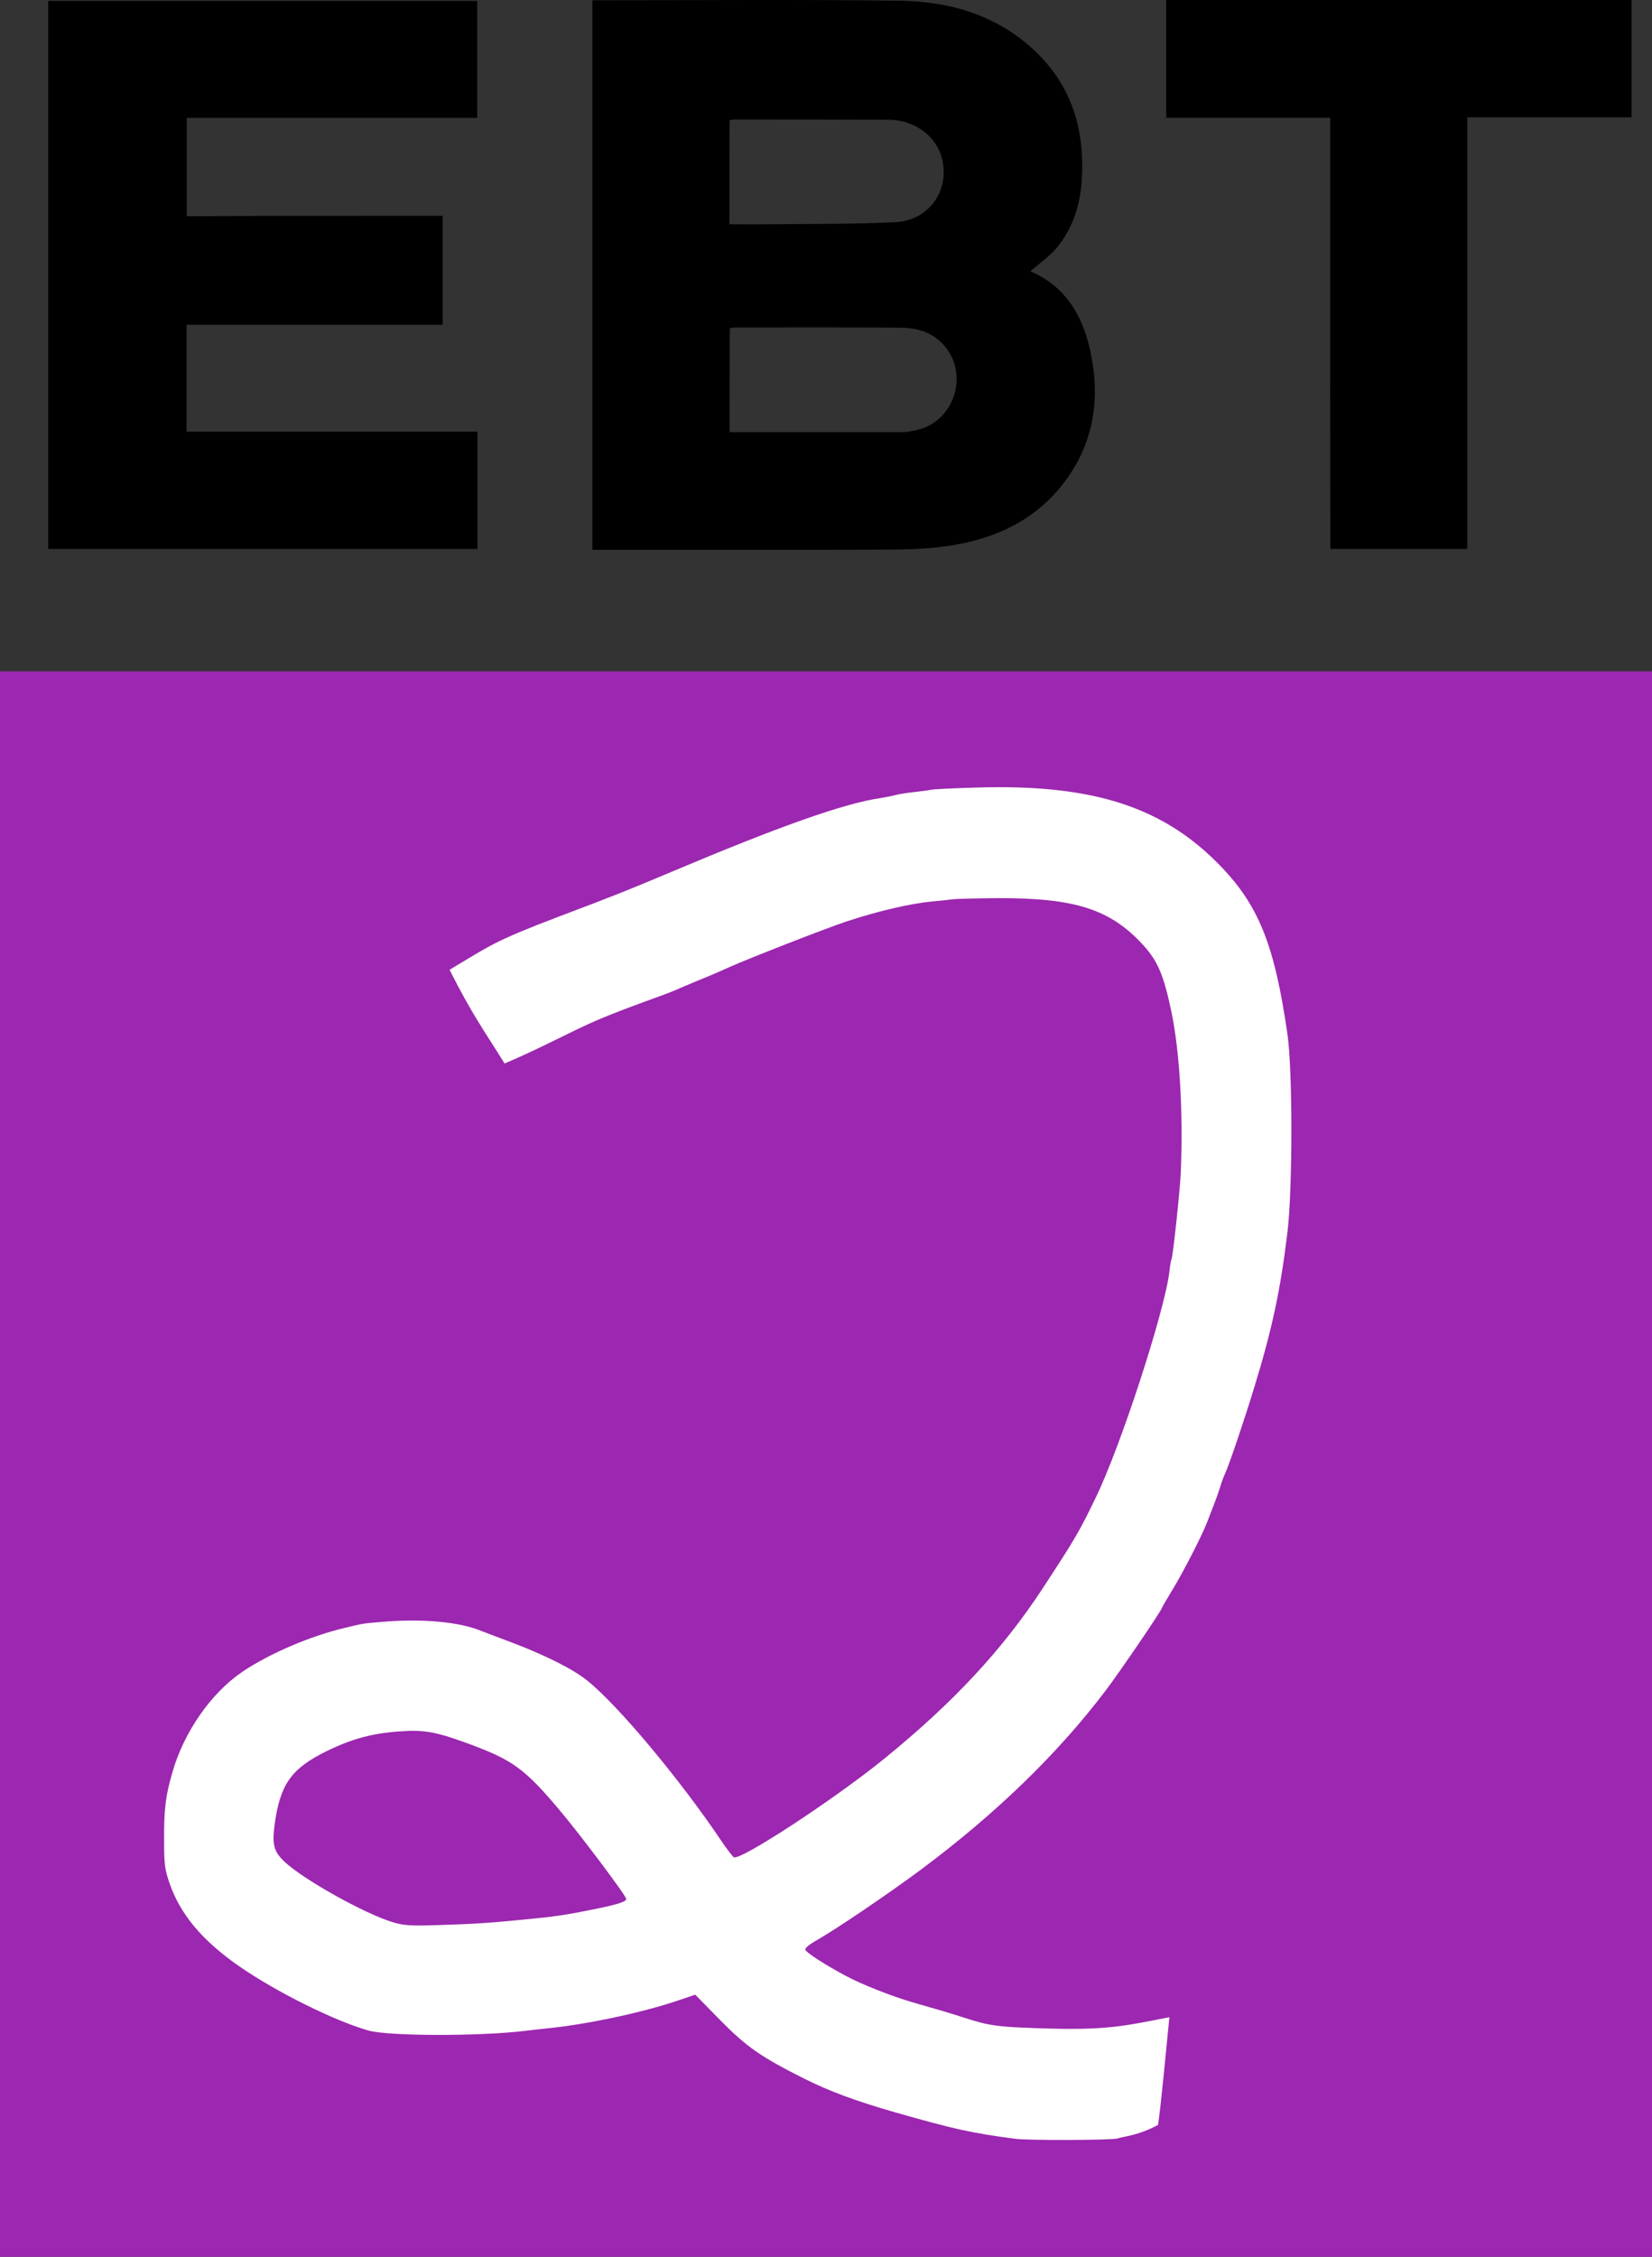 <svg width="1782" height="2434" xmlns="http://www.w3.org/2000/svg" xmlns:xlink="http://www.w3.org/1999/xlink" overflow="hidden"><rect width="100%" height="100%" fill="#333333" stroke="none"/><defs><clipPath id="clip0"><rect x="800" y="1374" width="1782" height="2434"/></clipPath></defs><g clip-path="url(#clip0)" transform="translate(-800 -1374)"><path d="M1439 1374.29C1442.55 1374.29 1445.43 1374.29 1448.54 1374.29 1555.5 1374.29 1662.23 1373.4 1769.18 1374.73 1825.1 1375.4 1876.81 1390.48 1918.3 1430.85 1949.59 1461.24 1965.12 1498.94 1967.12 1542.19 1968.67 1577.46 1963.79 1611.62 1940.93 1640.01 1932.72 1650.21 1921.19 1657.97 1911.42 1666.62 1954.25 1684.81 1972 1722.74 1978.66 1766.44 1986.42 1816.78 1975.11 1862.92 1941.38 1902.4 1911.42 1937.22 1871.92 1954.75 1827.54 1962.07 1807.35 1965.39 1786.49 1966.5 1765.86 1966.72 1661.12 1967.17 1556.61 1966.94 1451.87 1966.94 1447.88 1966.94 1443.88 1966.94 1439 1966.94 1439 1769.32 1439 1572.58 1439 1374.29ZM1587.01 1840.07C1649.8 1840.07 1711.49 1840.07 1773.18 1840.07 1778.28 1840.07 1783.39 1838.96 1788.49 1837.86 1828.88 1829.21 1845.74 1778.63 1818.89 1747.14 1806.46 1732.5 1789.6 1727.62 1771.63 1727.4 1712.16 1726.95 1652.69 1727.18 1593.22 1727.18 1591.22 1727.18 1589 1727.84 1587.23 1728.06 1587.01 1765.55 1587.01 1802.15 1587.01 1840.07ZM1586.78 1615.83C1601.43 1615.83 1614.97 1616.05 1628.72 1615.83 1674.43 1615.39 1720.37 1615.83 1766.08 1613.61 1804.24 1611.62 1826.88 1575.69 1814.67 1540.2 1807.35 1518.9 1784.72 1503.38 1759.42 1503.16 1703.28 1502.93 1647.14 1502.93 1591 1502.93 1589.67 1502.93 1588.34 1503.6 1587.01 1503.82 1586.78 1541.08 1586.78 1577.46 1586.78 1615.83Z" fill-rule="evenodd"/><path d="M1277.53 1606.74C1277.53 1646.66 1277.53 1685.03 1277.53 1724.28 1185.5 1724.28 1093.7 1724.28 1001.23 1724.28 1001.23 1762.86 1001.23 1800.79 1001.23 1839.59 1105.67 1839.59 1210.12 1839.59 1315 1839.59 1315 1882.17 1315 1923.64 1315 1966 1160.89 1966 1006.78 1966 852 1966 852 1768.85 852 1572.15 852 1375 1006.33 1375 1160.22 1375 1314.78 1375 1314.78 1416.69 1314.78 1458.6 1314.78 1501.18 1210.34 1501.18 1106.34 1501.18 1001.46 1501.18 1001.46 1536.67 1001.46 1571.48 1001.46 1607.19 1093.04 1606.74 1184.84 1606.74 1277.53 1606.74Z" fill-rule="evenodd"/><path d="M2234.79 1501.02C2174.97 1501.02 2116.71 1501.02 2058 1501.02 2058 1458.38 2058 1416.41 2058 1374 2225.26 1374 2392.3 1374 2560 1374 2560 1415.97 2560 1457.94 2560 1500.57 2501.07 1500.57 2442.59 1500.57 2382.77 1500.57 2382.77 1656.23 2382.77 1810.78 2382.77 1966 2332.93 1966 2284.41 1966 2235.01 1966 2234.79 1811.45 2234.79 1657.12 2234.79 1501.02Z" fill-rule="evenodd"/><rect x="800" y="2098" width="1782" height="1710" fill="#9C27B0"/><path d="M1898.81 2223.31C1996.09 2226.32 2060.33 2251.29 2113.63 2305.05 2157.36 2349.13 2174.76 2391.87 2188.82 2489.84 2194.39 2529.69 2194.39 2654.81 2188.82 2702.46 2181.23 2765.46 2172.31 2807.32 2152.89 2870.55 2141.74 2907.06 2126.12 2952.92 2121.66 2962.94 2119.87 2966.72 2117.42 2973.18 2116.3 2977.41 2114.96 2981.64 2111.83 2990.77 2109.16 2997.45 2106.49 3004.13 2103.36 3012.81 2101.8 3016.37 2097.34 3028.62 2076.36 3069.58 2064.76 3088.51 2058.52 3098.75 2053.38 3107.65 2053.38 3108.1 2053.38 3110.33 2008.76 3176 1992.92 3196.93 1941.37 3265.06 1874.66 3329.84 1793.44 3390.4 1758.41 3416.45 1702.18 3454.52 1680.31 3466.99 1673.17 3470.99 1668.04 3475.23 1668.71 3476.78 1669.82 3480.12 1689.68 3492.81 1712 3504.84 1730.52 3514.63 1760.41 3526.43 1784.51 3533.56L1819.1 3543.58C1855.02 3554.26 1860.18 3558.94 1900.54 3560.72 1988.3 3564.59 2005.06 3560.75 2061.41 3549.59 2057.47 3588.61 2052.44 3644.47 2049.14 3665.81 2026.96 3677.55 2013.07 3677.87 2005.85 3680.27 2005.86 3680.27 2005.86 3680.26 2005.86 3680.26 2002.51 3682.26 1909.47 3682.71 1894.96 3680.7 1846.54 3674.24 1830.7 3670.68 1765.55 3652.2 1722.49 3639.74 1695.27 3629.72 1667.15 3615.69 1620.73 3592.32 1605.56 3581.85 1576.78 3552.68L1550 3525.3 1530.82 3531.76C1492 3544.89 1430.86 3557.81 1388.47 3561.81 1380.44 3562.7 1369.95 3563.82 1365.04 3564.48 1315.95 3570.27 1219.33 3570.04 1197.69 3564.03 1161.32 3553.79 1097.95 3522.41 1057.56 3494.35 1018.29 3466.96 994.644 3438.92 983.04 3405.52 977.685 3390.16 977.019 3384.82 977.019 3359.21 976.791 3325.15 978.579 3310.9 985.941 3285.52 998.439 3241.88 1027.67 3200.03 1061.36 3177.1 1090.36 3157.5 1134.99 3138.36 1172.03 3129.67 1192.11 3124.78 1191.21 3125 1212.19 3123.22 1255.03 3119.44 1296.08 3123.22 1319.74 3133.24L1354.99 3146.59C1388.68 3159.51 1418.13 3174.2 1433.08 3186.23 1465.87 3212.28 1533.04 3292.43 1578.11 3359.44 1584.13 3368.34 1590.15 3376.14 1591.5 3377.03 1598.19 3381.25 1700.17 3314.47 1754.38 3270.38 1828.68 3209.83 1880.9 3153.72 1924.4 3087.6 1959.66 3033.72 1964.13 3026.15 1981.75 2989.64 2008.75 2934.43 2056.27 2788.16 2061.41 2745.63 2062.08 2738.96 2063.2 2732.94 2063.65 2732.28 2065.21 2729.61 2072.8 2658.36 2073.69 2638.99 2076.37 2573.32 2072.58 2507.86 2063.43 2464.45 2055.17 2425.26 2048.7 2410.34 2033.08 2393.2 1997.82 2354.69 1959.89 2342.45 1876.89 2342.66 1853.02 2342.89 1830.7 2343.34 1826.91 2344 1823.33 2344.45 1813.74 2345.57 1805.71 2346.23 1781.83 2348.45 1746.8 2356.69 1713.11 2367.82 1692.14 2374.72 1606.46 2408.12 1586.38 2417.25 1580.13 2420.15 1564.73 2426.83 1552.46 2431.72 1540.19 2436.84 1528.14 2441.97 1525.68 2443.08 1515.2 2447.53 1474.48 2461.26 1444.24 2474.24 1414.01 2487.23 1386.19 2503.21 1344.28 2521 1322.04 2485.1 1309.86 2469.28 1284.93 2419.93 1329.08 2393.58 1332.23 2389.43 1401.85 2362.94 1464.32 2339.33 1474.81 2335.11 1523.01 2314.85 1640.16 2265.42 1710.21 2240.49 1749.93 2234.7 1754.17 2234.03 1761.31 2232.69 1765.55 2231.58 1769.79 2230.47 1779.16 2228.91 1786.3 2228.24 1793.45 2227.35 1801.48 2226.46 1804.16 2225.79 1806.83 2225.13 1829.81 2224.01 1855.02 2223.35 1870.34 2222.9 1884.91 2222.88 1898.81 2223.31ZM1249.92 3240.79C1244.58 3240.6 1239.03 3240.78 1232.72 3241.23 1202.15 3243.23 1180.28 3249.02 1152.4 3262.6 1114.02 3281.52 1102.18 3298.22 1096.16 3342.3 1093.48 3363.01 1095.27 3370.57 1105.98 3381.04 1125.61 3400.19 1193.44 3438.26 1224.46 3447.39L1224.47 3447.38C1235.63 3450.72 1243.66 3451.17 1271.33 3450.28 1308.37 3449.17 1327.33 3448.06 1360.58 3444.72 1400.07 3440.93 1408.11 3439.82 1444.25 3432.47 1467.68 3427.57 1475.49 3424.9 1475.49 3422 1475.49 3418.66 1423.72 3349.65 1401.18 3323.38 1366.15 3281.97 1352.32 3271.95 1307.03 3255.25 1280.08 3245.23 1265.94 3241.35 1249.92 3240.79Z" fill="#FFFFFF" fill-rule="evenodd"/></g></svg>